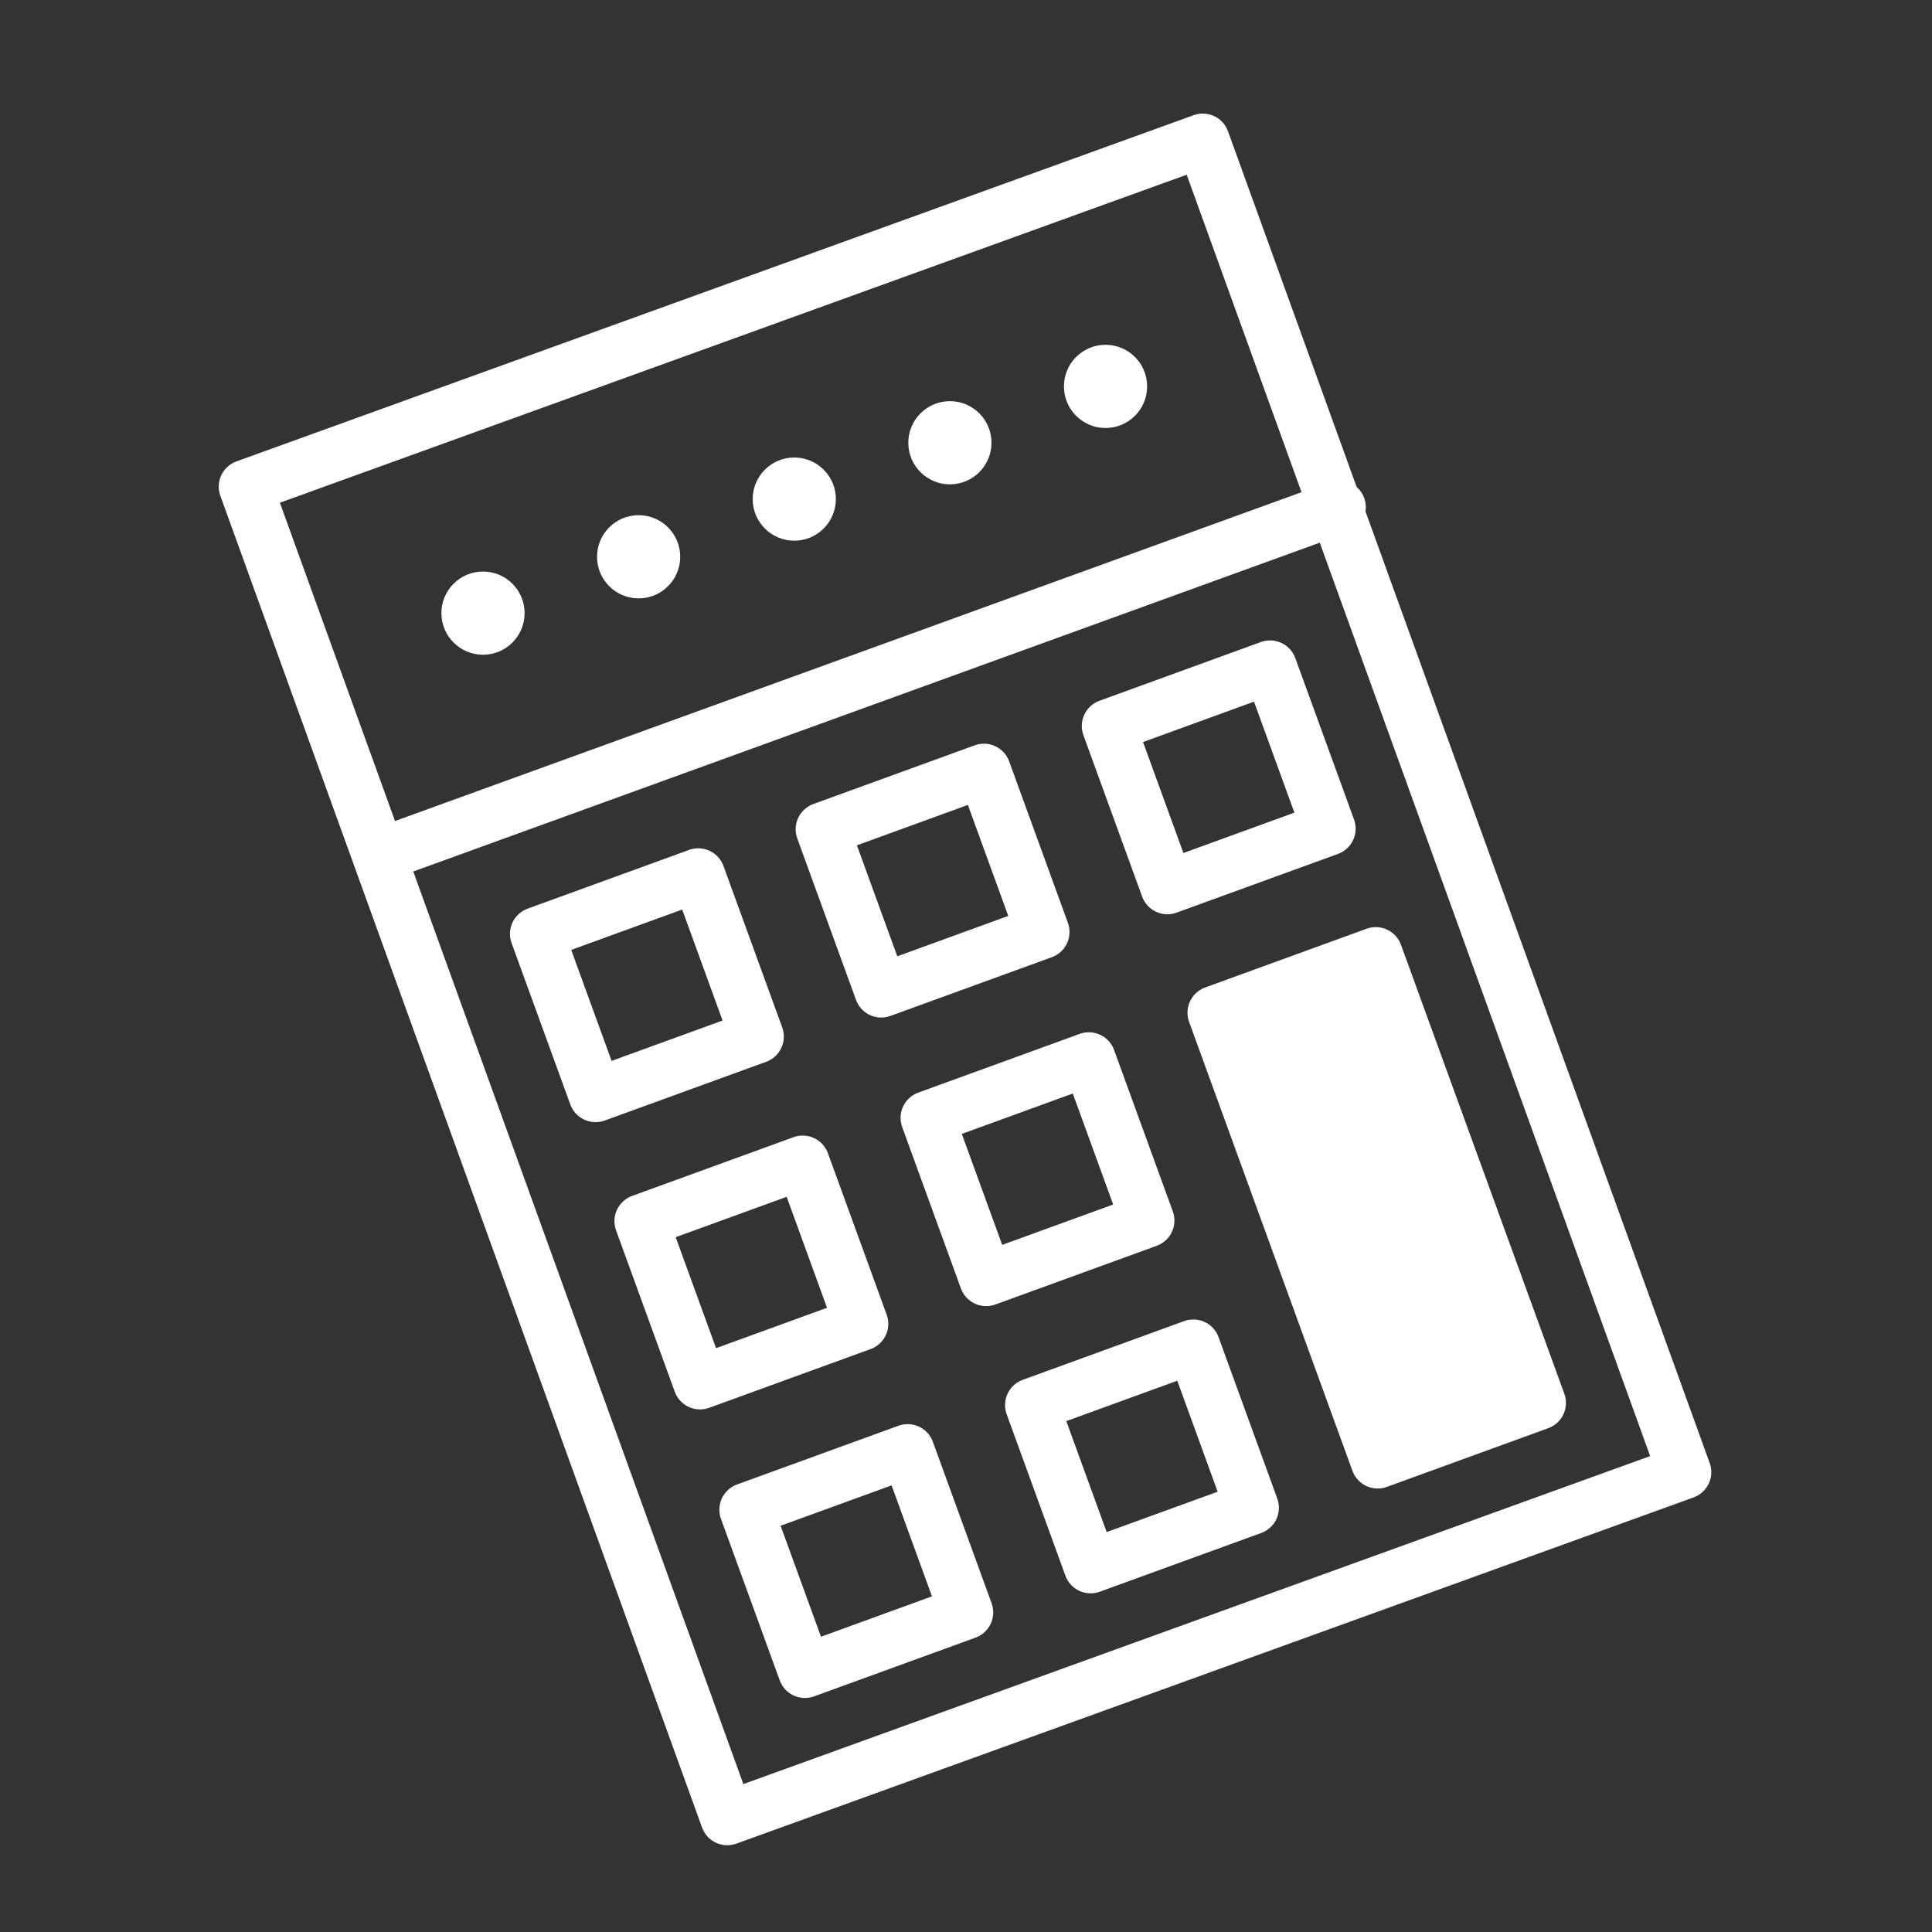 <?xml version="1.0" encoding="utf-8"?>
<!-- Generator: Adobe Illustrator 24.0.3, SVG Export Plug-In . SVG Version: 6.00 Build 0)  -->
<svg version="1.1" id="Livello_1" xmlns="http://www.w3.org/2000/svg" xmlns:xlink="http://www.w3.org/1999/xlink" x="0px" y="0px"
	 viewBox="0 0 144 144" style="enable-background:new 0 0 144 144;" xml:space="preserve">
<rect x="0" y="0" width="144" height="144" fill="#333333" stroke="none"/>
<style type="text/css">
	.st0{fill:none;stroke:#FFFFFF;stroke-width:3.998;stroke-linecap:round;stroke-linejoin:round;stroke-miterlimit:3.998;}
	.st1{fill:#FFFFFF;}
	.st2{fill:none;stroke:#FFFFFF;stroke-width:4;stroke-linecap:round;stroke-linejoin:round;}
	.st3{fill:#FFFFFF;stroke:#FFFFFF;stroke-width:4;stroke-linecap:round;stroke-linejoin:round;}
</style>
<title>icone</title>
<g id="Layer_1">
	
		<rect x="34" y="20.2" transform="matrix(0.94 -0.34 0.34 0.94 -20.526 28.842)" class="st0" width="75.9" height="105.6"/>
	<circle class="st1" cx="36" cy="45.7" r="3.1"/>
	<circle class="st1" cx="47.6" cy="41.5" r="3.1"/>
	<circle class="st1" cx="59.2" cy="37.2" r="3.1"/>
	<circle class="st1" cx="70.8" cy="33" r="3.1"/>
	<circle class="st1" cx="82.4" cy="28.8" r="3.1"/>
	<line class="st2" x1="28.4" y1="63.7" x2="99.8" y2="37.8"/>
	<rect x="41.8" y="67" transform="matrix(0.94 -0.342 0.342 0.94 -22.195 20.921)" class="st2" width="12.8" height="12.8"/>
	
		<rect x="49.6" y="88.4" transform="matrix(0.94 -0.342 0.342 0.94 -29.06 24.884)" class="st2" width="12.8" height="12.8"/>
	
		<rect x="57.4" y="109.9" transform="matrix(0.94 -0.342 0.342 0.94 -35.924 28.849)" class="st2" width="12.8" height="12.8"/>
	<rect x="84.4" y="51.5" transform="matrix(0.94 -0.342 0.342 0.94 -14.318 34.566)" class="st2" width="12.8" height="12.8"/>
	
		<rect x="96.2" y="72.2" transform="matrix(0.94 -0.342 0.342 0.94 -24.612 40.513)" class="st3" width="12.8" height="35.6"/>
	
		<rect x="63.1" y="59.2" transform="matrix(0.94 -0.342 0.342 0.94 -18.256 27.741)" class="st2" width="12.8" height="12.8"/>
	
		<rect x="70.9" y="80.7" transform="matrix(0.94 -0.342 0.342 0.94 -25.122 31.708)" class="st2" width="12.8" height="12.8"/>
	
		<rect x="78.7" y="102.1" transform="matrix(0.94 -0.342 0.342 0.94 -31.985 35.666)" class="st2" width="12.8" height="12.8"/>
</g>
</svg>
